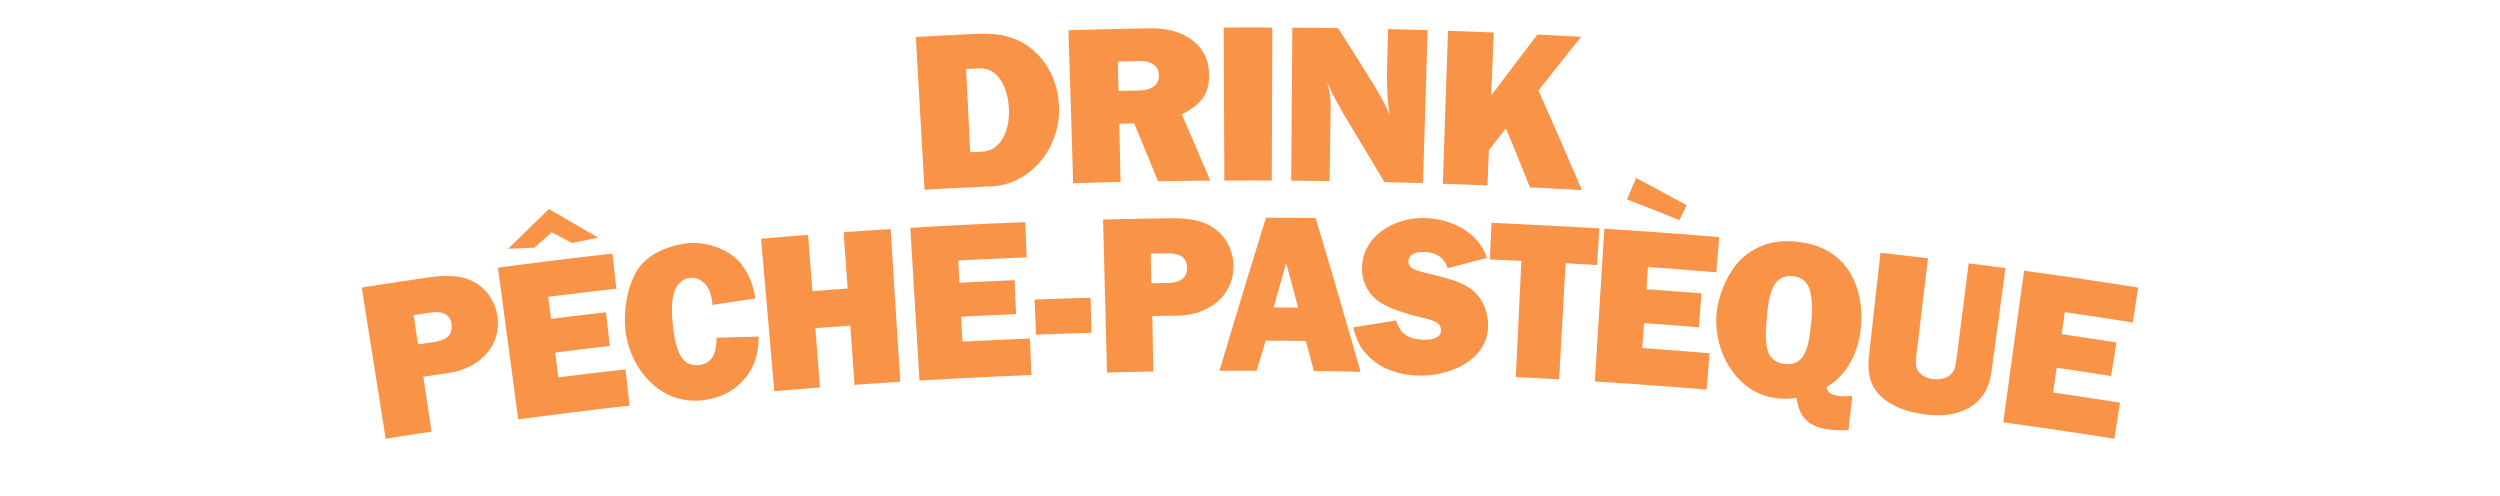 <svg id="Calque_1" xmlns="http://www.w3.org/2000/svg" viewBox="0 0 1077.891 213.732"><defs><style>.cls-1{fill:#f99348}</style></defs><path class="cls-1" d="M394.864 15.955a2107.68 2107.68 0 0126.384-1.367c11.253-.524 19.065 2.048 25.509 8.246 6.136 5.903 9.498 14.072 9.85 23.214.68 17.676-12.44 34.462-30.995 34.388a2052.88 2052.88 0 00-26.991 1.391l-3.757-65.872zm28.75 49.423c7.117-.331 11.821-7.948 11.385-18.424-.198-4.744-1.398-9.053-3.567-12.424-2.29-3.557-5.42-5.211-9.489-5.021-2.155.1-3.233.151-5.388.256l1.747 35.866c2.124-.103 3.187-.154 5.311-.253zM499.294 78.148a3034.27 3034.27 0 00-10.272-24.944c-2.578.051-3.867.079-6.445.137l.569 25.12c-8.175.185-12.262.294-20.435.547L460.67 13.06c11.904-.368 23.812-.653 35.72-.853 12.564-.138 24.716 6.079 24.916 19.785.12 8.245-3.158 12.968-11.782 17.323 4.148 9.504 8.25 19.03 12.303 28.573-9.014.063-13.52.115-22.533.26zm-8.226-39.133c5.57-.106 8.672-2.525 8.61-6.481-.061-3.957-3.051-6.288-8.14-6.192-3.828.072-5.741.112-9.568.199l.286 12.658c3.525-.08 5.287-.116 8.812-.184zM548.328 77.847c-8.176-.032-12.263-.03-20.44.007l-.295-65.98c8.394-.037 12.592-.039 20.986-.007l-.25 65.98zM596.89 78.51a4169.347 4169.347 0 00-17.674-29.439c-.744-1.397-1.116-2.095-1.862-3.491-.789-1.3-1.51-2.604-2.169-3.792-.7-1.262-1.571-3.288-2.95-6.472 1.248 5.36 1.431 6.549 1.473 10.803l-.445 31.949c-6.62-.093-9.93-.127-16.55-.175l.475-65.978c7.903.057 11.855.1 19.758.22a2449.545 2449.545 0 0115.352 24.418c3.625 6.014 5.65 9.922 6.89 12.92-.966-5.96-1.1-8.93-1.207-17.344l.461-19.58c6.837.16 10.255.252 17.091.46l-1.997 65.949c-6.658-.202-9.987-.291-16.646-.448zM659.651 80.787A2701.546 2701.546 0 00649.3 55.348c-2.95 3.75-4.42 5.628-7.348 9.388l-.633 15.22a2053.47 2053.47 0 00-19.233-.724l2.226-65.942c7.9.266 11.85.415 19.748.743l-1.13 27.18a4043.7 4043.7 0 0119.953-26.327c7.528.37 11.291.568 18.817.993a2354.317 2354.317 0 00-18.379 23.194 3074.844 3074.844 0 0118.739 42.915c-8.962-.521-13.444-.762-22.409-1.201zM186.069 186.114a1985.577 1985.577 0 00-19.777 3.047l-10.322-65.167a2214.656 2214.656 0 0127.89-4.253c10.121-1.484 16.016-.81 21.264 2.27 4.997 2.932 8.619 8.486 9.38 14.694 1.601 13.064-8.34 22.09-20.78 24.084-4.481.65-6.722.98-11.201 1.65l3.546 23.675zm.769-38.615c6.023-.886 8.45-3.327 7.819-7.733-.59-4.113-3.621-5.782-9.09-4.98-2.89.425-4.335.64-7.224 1.073l1.89 12.62c2.642-.396 3.963-.592 6.605-.98zM271.452 174.898c-16.025 1.8-32.03 3.794-48.016 5.92l-8.739-65.398c16.429-2.185 32.877-4.234 49.346-6.084l1.711 15.137c-9.798 1.101-19.592 2.268-29.375 3.5l1.193 9.521a2019.363 2019.363 0 0123.698-2.851l1.678 14.543a2006.606 2006.606 0 00-23.555 2.835l1.34 10.698a2168.557 2168.557 0 0128.953-3.45l1.766 15.63zm-24.742-70.116a1861.65 1861.65 0 00-8.79-4.612 1898.59 1898.59 0 00-7.506 6.621c-4.512.173-6.769.264-11.283.458a1908.09 1908.09 0 0117.554-17.093c8.513 4.891 12.748 7.355 21.174 12.319-4.462.912-6.692 1.374-11.15 2.307zM327.16 145.133c-.345 8.273-1.807 12.681-5.722 17.697-4.425 5.668-10.964 8.907-18.963 9.763-17.948 1.92-30.967-13.788-32.799-30.146-.92-8.211.713-20.45 6.177-27.452 4.456-5.71 11.685-8.86 20.07-10.045 8.297-1.172 20.164 2.752 24.747 10.471 2.625 3.837 3.9 7.1 5.036 13.257-7.39 1.09-11.083 1.649-18.462 2.795-.457-3.732-.94-5.386-2.1-7.45-1.57-2.792-4.5-4.532-7.64-4.22-3.337.334-6.023 3.026-7.026 6.877-.902 3.461-1.007 7.463-.364 13.662 1.315 12.692 4.666 17.709 11.138 17.064 5.216-.52 7.772-4.34 7.646-11.782 7.306-.224 10.959-.322 18.262-.49zM388.173 164.609c-7.891.5-11.837.767-19.725 1.333l-1.834-25.554c-6.028.432-9.042.658-15.069 1.128l1.994 25.543c-7.885.615-11.827.94-19.709 1.62l-5.681-65.734c8.1-.7 12.15-1.033 20.255-1.666l1.894 24.26c6.067-.473 9.1-.7 15.17-1.136l-1.742-24.272c8.106-.581 12.16-.855 20.271-1.37l4.176 65.848zM444.676 161.698c-16.09.627-32.171 1.447-48.244 2.401l-3.947-65.861c16.518-.98 33.045-1.824 49.58-2.468l.603 15.222c-9.838.383-19.676.833-29.508 1.348l.496 9.583c9.521-.493 14.283-.716 23.807-1.116l.613 14.627c-9.467.397-14.2.619-23.663 1.109l.557 10.768c9.69-.508 19.387-.951 29.084-1.329l.622 15.716zM470.64 143.494c-9.59.273-14.384.434-23.971.802l-.582-15.123a2012.2 2012.2 0 0124.121-.808l.431 15.129zM497.248 160.198c-7.98.14-11.97.226-19.95.432l-1.708-65.957c9.374-.249 18.753-.437 28.129-.567 10.202-.147 15.944 1.293 20.733 5.032 4.56 3.56 7.417 9.54 7.36 15.795-.12 13.14-11.107 20.808-23.692 21.159-4.517.058-6.775.092-11.292.17l.42 23.935zm5.794-38.183c6.072-.09 8.79-2.192 8.741-6.644-.046-4.154-2.826-6.205-8.338-6.125-2.914.043-4.37.066-7.285.118l.225 12.759c2.663-.047 3.994-.068 6.657-.108zM563.042 146.996c-6.938-.07-10.408-.093-17.346-.112a3629.862 3629.862 0 00-3.892 12.95c-6.4-.007-9.6 0-16 .035a5305.018 5305.018 0 0120.041-66.006c8.559.024 12.838.054 21.396.153a5242.45 5242.45 0 0119.38 66.294c-8.056-.162-12.085-.225-20.142-.318-1.367-5.2-2.054-7.799-3.437-12.996zm-3.364-14.376c-2.04-7.694-3.068-11.54-5.142-19.23a3933.976 3933.976 0 00-5.387 19.163c4.212.017 6.317.03 10.53.067zM601.963 138.204c1.892 5.789 5.028 8.044 11.813 8.256 4.751.148 7.419-1.242 7.51-3.911.095-2.769-1.947-4.197-7.703-5.497-7.791-1.76-13.35-3.783-17.58-6.121-5.636-3.118-9.01-9.121-8.76-15.923.51-13.804 14.852-21.56 27.577-20.97 10.968.51 22.52 5.822 26.259 17.193a1947.885 1947.885 0 00-16.902 4.397c-1.704-4.712-4.789-6.801-10.303-6.971-4.038-.124-6.545 1.39-6.617 3.961-.07 2.473 1.572 3.601 7.127 4.962 12.085 2.949 14.638 3.849 18.714 6.297 5.538 3.326 8.597 9.955 8.497 16.782-.22 14.994-17.225 21.598-29.747 21.28-9.296-.237-16.685-3.132-22.08-8.589-3.217-3.334-4.806-6.332-6.349-12.197a1969.61 1969.61 0 0118.544-2.95zM672.22 163.563c-7.471-.418-11.207-.613-18.68-.973l2.412-50.094c-5.428-.261-8.142-.385-13.571-.616l.673-15.813c15.51.7 31.01 1.508 46.509 2.423l-.974 15.798c-5.425-.335-8.138-.494-13.564-.798l-2.806 50.073zM735.804 167.98c-16.051-1.342-32.12-2.49-48.194-3.504l4.117-65.851c16.52 1.042 33.033 2.222 49.53 3.601l-1.26 15.182c-9.816-.82-19.64-1.575-29.466-2.264l-.677 9.572c9.513.672 14.268 1.032 23.775 1.798l-1.176 14.593c-9.45-.762-14.176-1.12-23.631-1.788l-.76 10.755a2168.69 2168.69 0 0129.042 2.231l-1.3 15.675zm-11.69-73.067a1978.389 1978.389 0 00-22.61-8.942c1.564-3.704 2.348-5.555 3.92-9.256a1939.24 1939.24 0 0121.772 11.786 2999.32 2999.32 0 00-3.083 6.412zM796.996 185.493c-4.35.02-6.079-.061-7.798-.244-5.156-.547-8.854-2.118-11.179-4.938-1.733-1.966-2.589-4.04-3.474-8.8-3.247.473-4.906.5-7.97.216-17.803-1.651-27.808-20.117-26.478-36.345.664-8.113 5.196-19.272 11.785-24.705 6.201-5.115 13.29-7.361 22.572-6.465 9.677.935 17.016 4.783 21.844 11.361 4.953 6.749 6.998 16.07 6.008 25.92-1.013 10.078-5.659 20.14-14.757 25.38.426 2.43 1.967 3.485 5.906 3.908 1.44.154 2.71.092 5.167-.136l-1.626 14.848zm-32.802-60.99c-1.17 2.841-1.866 6.284-2.422 12.293-.666 7.19-.55 10.935.341 14.238.9 3.337 3.678 5.51 7.35 5.865 7.052.681 10.018-3.583 11.317-16.477 1.486-14.764-.696-20.66-7.861-21.351-4.023-.389-7.119 1.53-8.725 5.432zM858.843 158.951c-1.013 7.55-3.412 12.24-7.848 15.52-5.269 3.897-12.189 5.29-20.906 4.217-9.006-1.11-16.162-4.328-20.334-9.088-3.445-3.93-4.728-9.095-3.938-16.174l4.965-44.435c8.203.917 12.303 1.392 20.5 2.378l-5.056 42.035c-.413 3.437-.156 5.265.862 6.68 1.179 1.64 3.55 3.022 6.249 3.356 3.471.43 6.726-.577 8.366-2.639 1.15-1.446 1.351-2.122 2.215-8.892l4.895-38.367c6.341.81 9.51 1.224 15.847 2.075l-5.817 43.334zM911.6 189.161c-15.94-2.536-31.91-4.878-47.898-7.088l8.995-65.364c16.43 2.27 32.843 4.679 49.224 7.285l-2.383 15.046a2199.87 2199.87 0 00-29.278-4.455l-1.386 9.495c9.456 1.38 14.18 2.093 23.626 3.566l-2.257 14.465a2007.781 2007.781 0 00-23.483-3.545l-1.557 10.67a2168.808 2168.808 0 0128.857 4.39l-2.46 15.535z"/></svg>